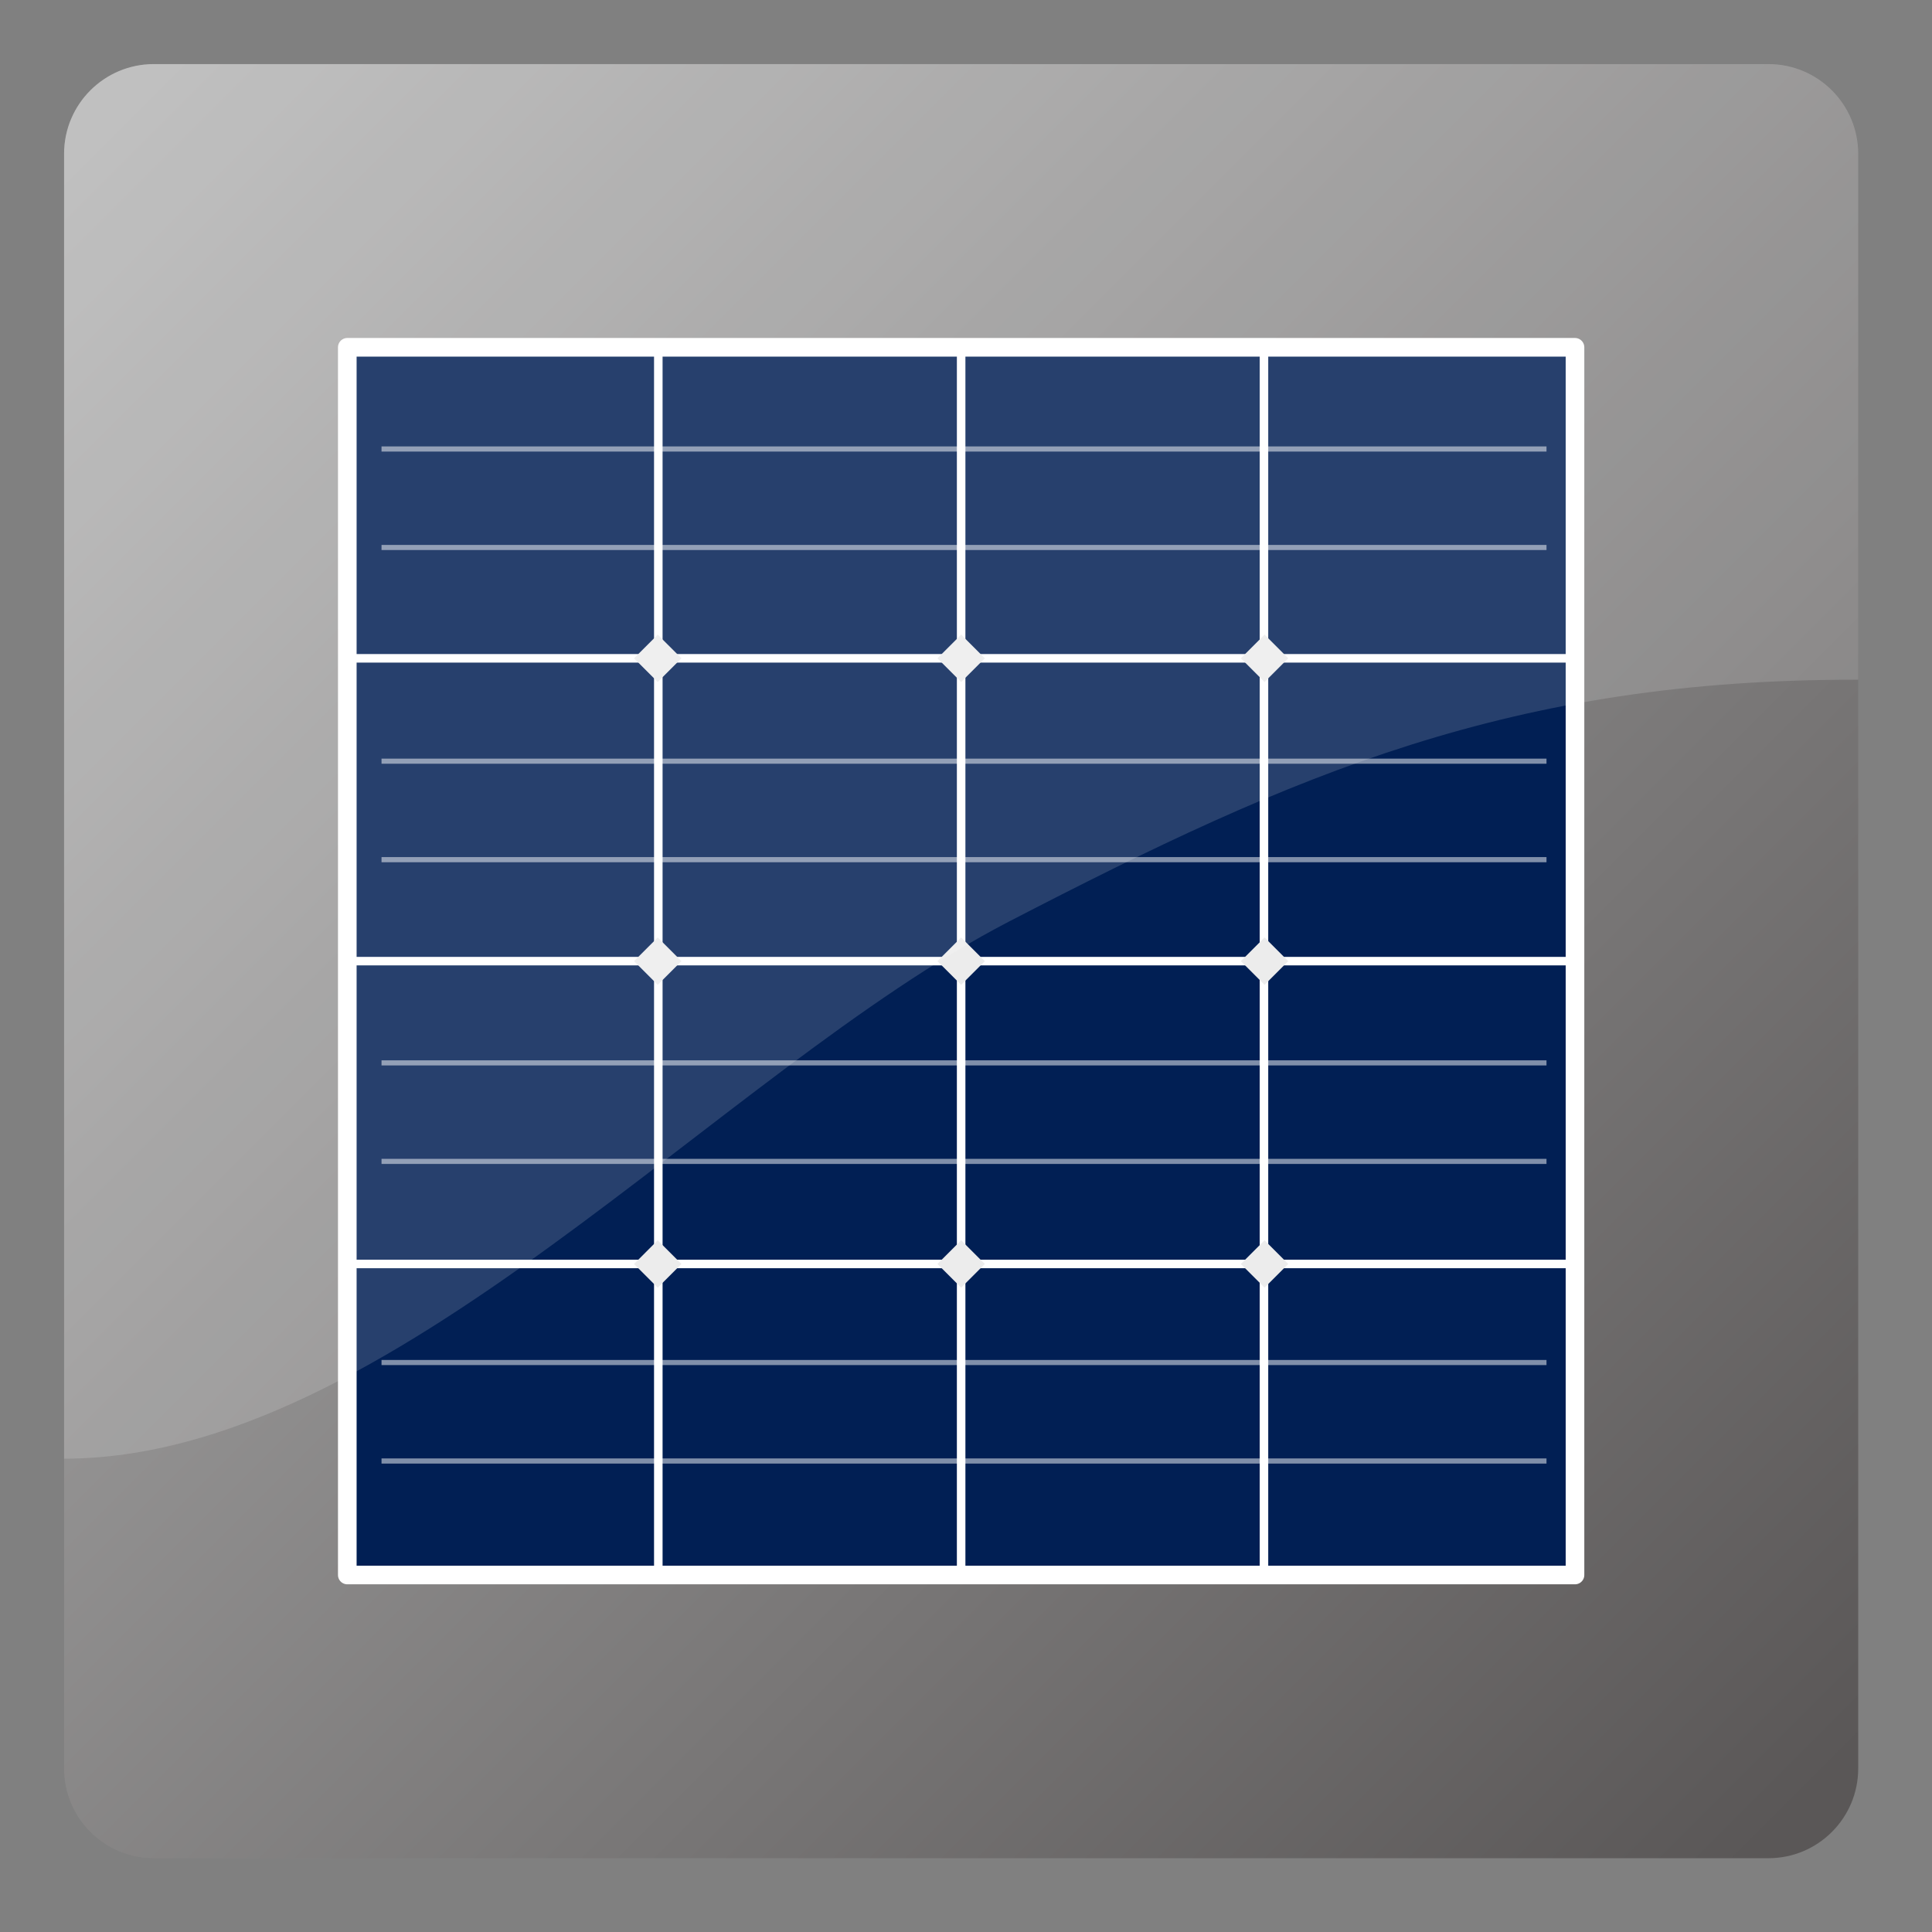 <?xml version="1.0" encoding="UTF-8" standalone="no"?><!DOCTYPE svg PUBLIC "-//W3C//DTD SVG 1.1//EN" "http://www.w3.org/Graphics/SVG/1.1/DTD/svg11.dtd"><svg width="100%" height="100%" viewBox="0 0 1963 1963" version="1.1" xmlns="http://www.w3.org/2000/svg" xmlns:xlink="http://www.w3.org/1999/xlink" xml:space="preserve" xmlns:serif="http://www.serif.com/" style="fill-rule:evenodd;clip-rule:evenodd;stroke-linejoin:round;stroke-miterlimit:1.5;"><rect x="0" y="0" width="1963" height="1963" fill="#808080" stroke="none"/><path d="M1888.02,156.25c0,-50.312 -40.833,-91.146 -91.146,-91.146l-1640.63,0c-50.312,0 -91.146,40.834 -91.146,91.146l0,1640.63c0,50.313 40.834,91.146 91.146,91.146l1640.63,0c50.313,0 91.146,-40.833 91.146,-91.146l0,-1640.63Z" style="fill:url(#_Linear1);"/><g><rect x="352.867" y="352.867" width="1247.4" height="1247.4" style="fill:#011f54;stroke:#fff;stroke-width:18.92px;"/><path d="M668.871,352.867l0,1247.4" style="fill:none;stroke:#fff;stroke-width:8.67px;"/><path d="M976.563,352.867l0,1247.4" style="fill:none;stroke:#fff;stroke-width:8.67px;"/><path d="M1284.25,352.867l0,1247.4" style="fill:none;stroke:#fff;stroke-width:8.67px;"/><path d="M1600.26,668.871l-1247.4,0" style="fill:none;stroke:#fff;stroke-width:8.67px;"/><path d="M1600.26,976.563l-1247.4,0" style="fill:none;stroke:#fff;stroke-width:8.67px;"/><path d="M1600.26,1284.25l-1247.4,0" style="fill:none;stroke:#fff;stroke-width:8.67px;"/><path d="M692.375,668.871l-24.087,-24.083l-24.084,24.083l24.083,24.087l24.088,-24.087Z" style="fill:#ececec;"/><path d="M1000.65,668.871l-24.087,-24.083l-24.088,24.083l24.088,24.087l24.087,-24.087Z" style="fill:#ececec;"/><path d="M1308.93,668.871l-24.083,-24.083l-24.088,24.083l24.088,24.087l24.083,-24.087Z" style="fill:#ececec;"/><path d="M692.375,976.563l-24.087,-24.088l-24.084,24.088l24.083,24.087l24.088,-24.087Z" style="fill:#ececec;"/><path d="M1000.65,976.563l-24.087,-24.088l-24.088,24.088l24.088,24.087l24.087,-24.087Z" style="fill:#ececec;"/><path d="M1308.93,976.563l-24.083,-24.088l-24.088,24.088l24.088,24.087l24.083,-24.087Z" style="fill:#ececec;"/><path d="M692.375,1284.25l-24.087,-24.087l-24.084,24.087l24.083,24.083l24.088,-24.083Z" style="fill:#ececec;"/><path d="M1000.65,1284.25l-24.087,-24.087l-24.088,24.087l24.088,24.083l24.087,-24.083Z" style="fill:#ececec;"/><path d="M1308.93,1284.25l-24.083,-24.087l-24.088,24.087l24.088,24.083l24.083,-24.083Z" style="fill:#ececec;"/><path d="M387.642,456.192l1183.66,0" style="fill:none;stroke:#fff;stroke-opacity:0.5;stroke-width:5.21px;"/><path d="M387.642,556.25l1183.66,0" style="fill:none;stroke:#fff;stroke-opacity:0.5;stroke-width:5.21px;"/><path d="M387.642,773.396l1183.66,0" style="fill:none;stroke:#fff;stroke-opacity:0.5;stroke-width:5.21px;"/><path d="M387.642,873.454l1183.66,0" style="fill:none;stroke:#fff;stroke-opacity:0.5;stroke-width:5.21px;"/><path d="M387.642,1079.95l1183.66,0" style="fill:none;stroke:#fff;stroke-opacity:0.5;stroke-width:5.21px;"/><path d="M387.642,1180.01l1183.66,0" style="fill:none;stroke:#fff;stroke-opacity:0.5;stroke-width:5.21px;"/><path d="M387.642,1384.39l1183.66,0" style="fill:none;stroke:#fff;stroke-opacity:0.5;stroke-width:5.21px;"/><path d="M387.642,1484.45l1183.66,0" style="fill:none;stroke:#fff;stroke-opacity:0.5;stroke-width:5.21px;"/></g><path d="M1888.02,156.25c0,-50.312 -40.833,-91.146 -91.146,-91.146l-1640.63,0c-50.312,0 -91.146,40.834 -91.146,91.146l0,1325.82c331.217,0 665.679,-393.263 959.809,-545.592c291.266,-150.85 510.87,-246.612 863.108,-245.85l0,-534.375Z" style="fill:#fff;fill-opacity:0.15;"/><defs><linearGradient id="_Linear1" x1="0" y1="0" x2="1" y2="0" gradientUnits="userSpaceOnUse" gradientTransform="matrix(1704.27,1699.28,-1699.28,1704.27,127.474,120.823)"><stop offset="0" style="stop-color:#b5b5b5;stop-opacity:1"/><stop offset="1" style="stop-color:#5a5757;stop-opacity:1"/></linearGradient></defs></svg>